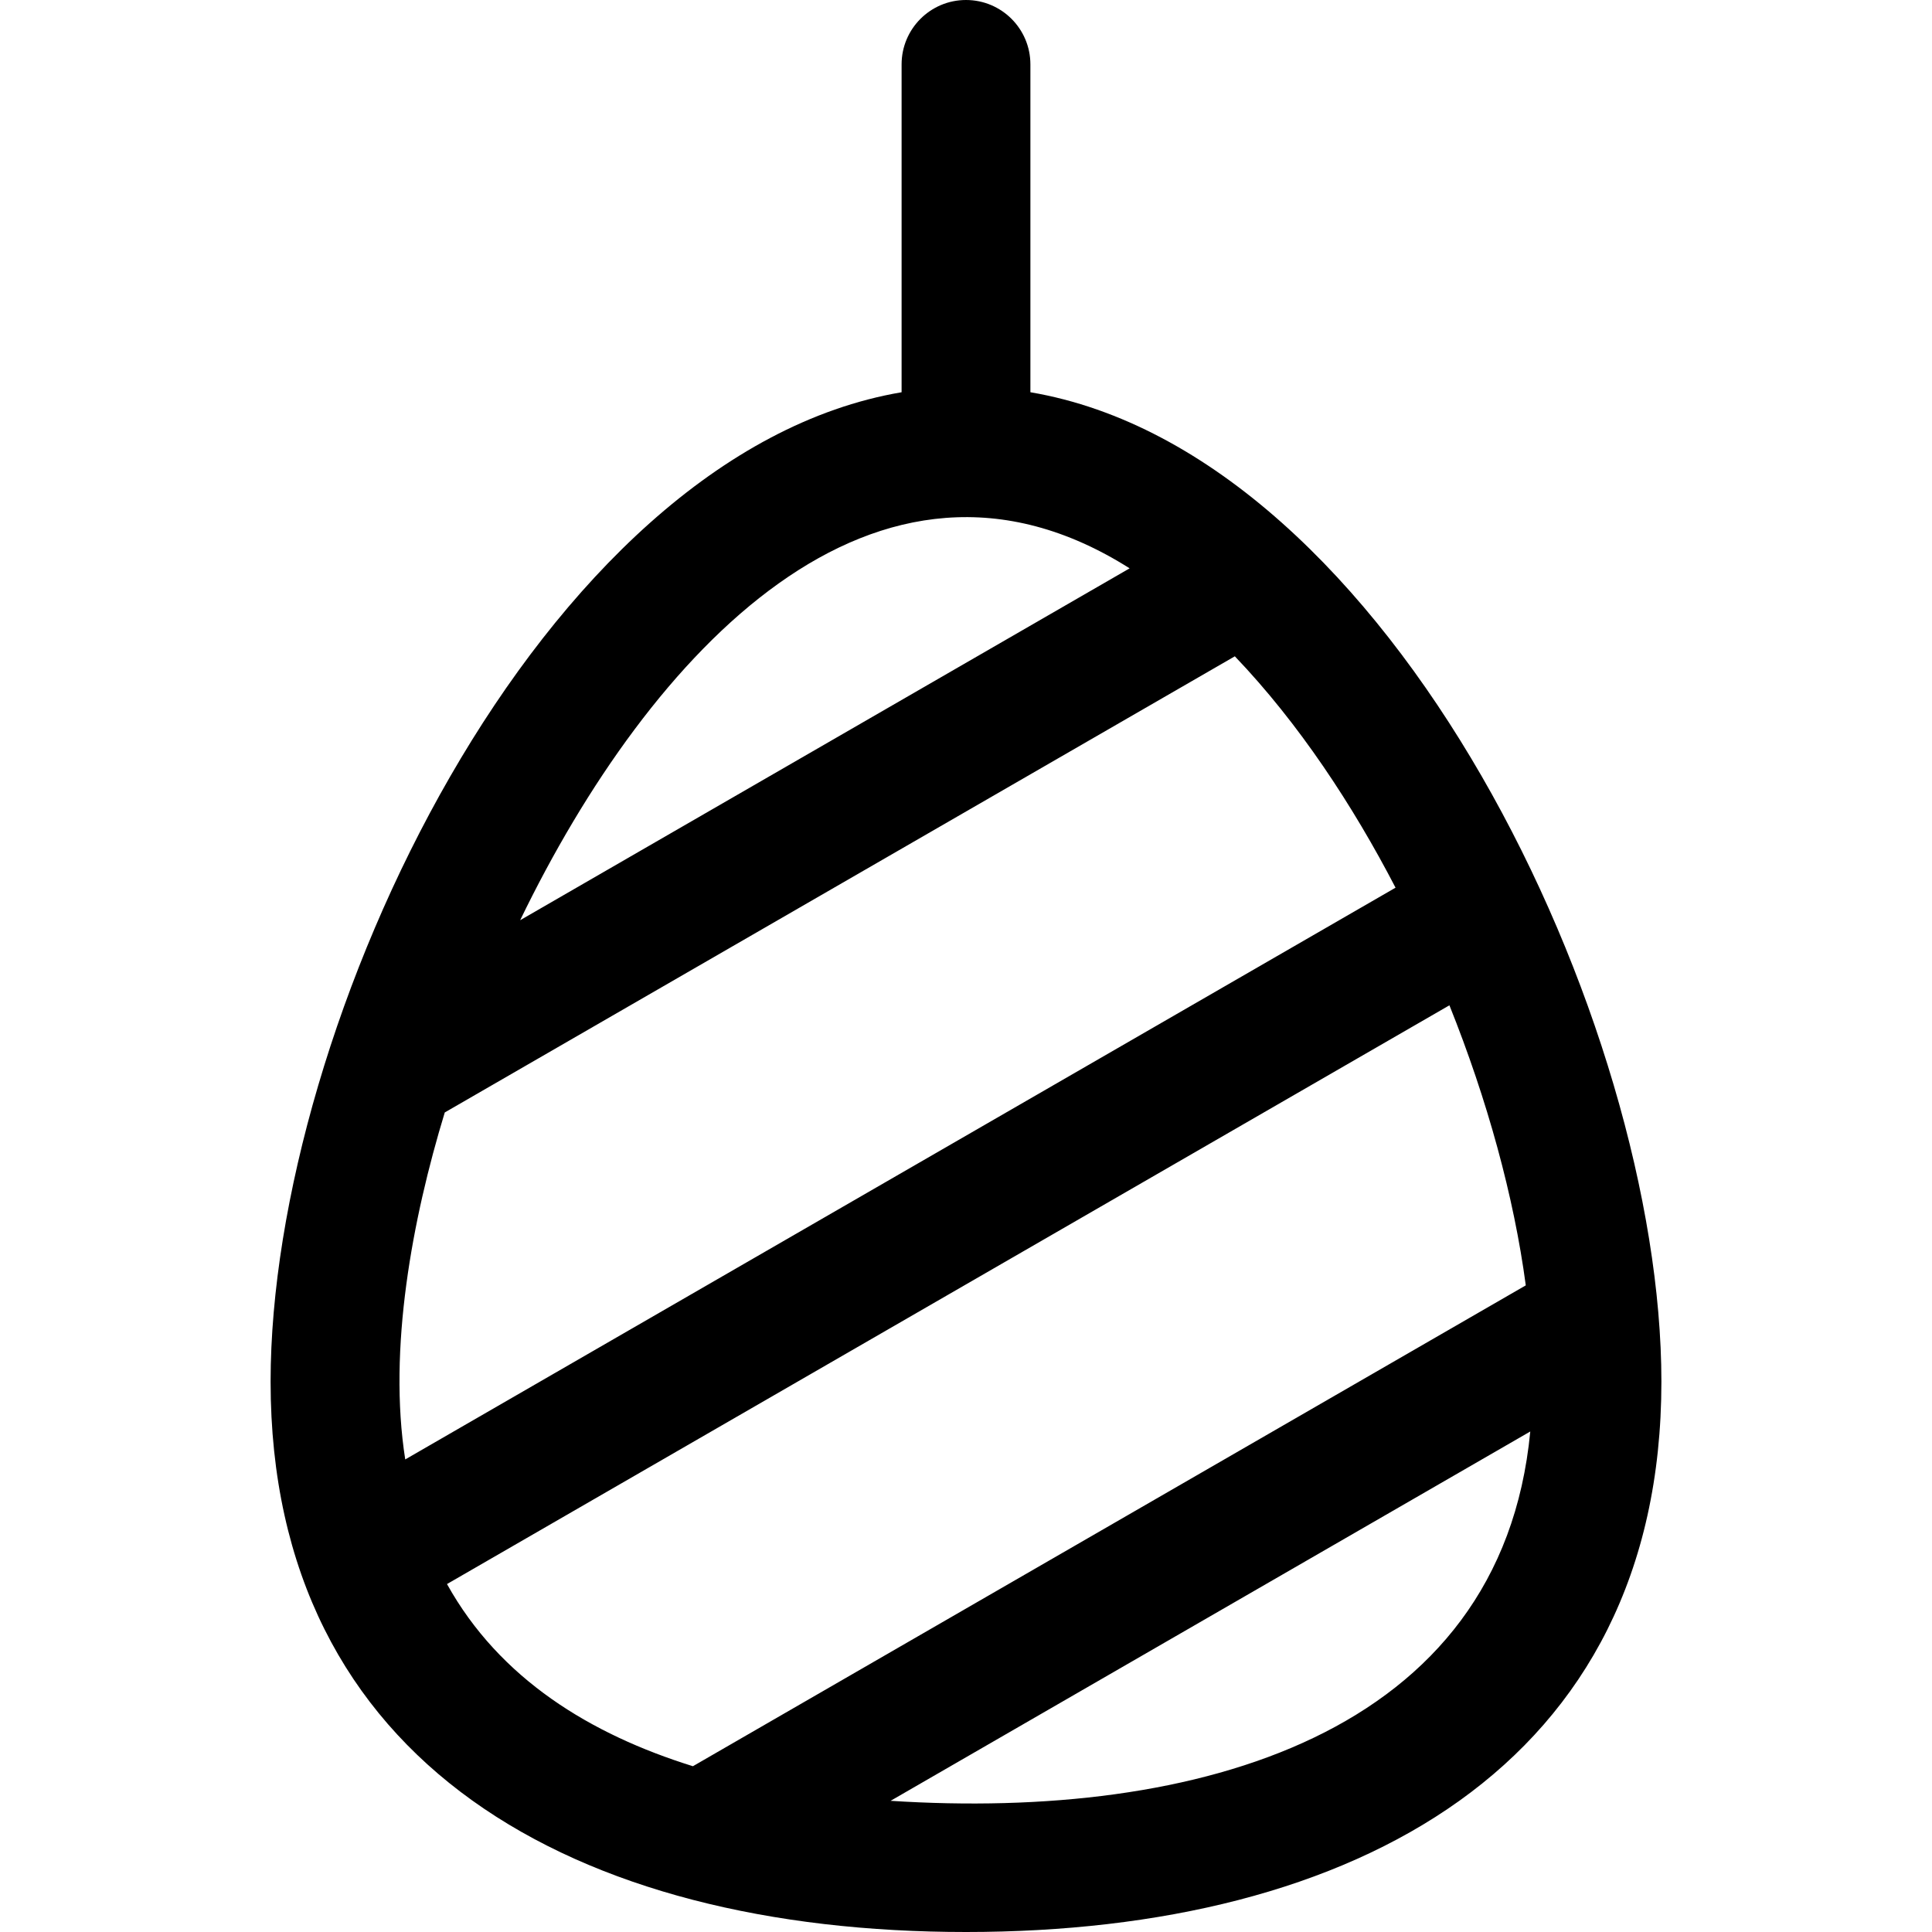 <svg xml:space="preserve" viewBox="0 0 512 512" xmlns:xlink="http://www.w3.org/1999/xlink" xmlns="http://www.w3.org/2000/svg" id="Layer_1" version="1.1" width="800px" height="800px" fill="#000000">
<g>
	<g>
		<path d="M273.066,103.947V17.067C273.066,7.641,265.425,0,255.999,0s-17.067,7.641-17.067,17.067v86.881
			C142.902,120.285,71.711,271.731,71.711,366.136C71.711,467.61,152.685,512,255.999,512c102.915,0,184.289-44.09,184.289-145.864
			C440.288,271.473,368.956,120.26,273.066,103.947z M299.362,150.615l-161.514,93.25
			C172.285,172.719,232.22,108.114,299.362,150.615z M107.392,386.765c-4.598-29.272,1.873-63.733,10.476-91.953l209.377-120.884
			c17.025,17.806,31.328,39.623,42.588,61.317L107.392,386.765z M118.459,419.79l265.652-153.374
			c10.052,25.049,17.114,50.792,20.237,74.219l-220.72,127.431C156.485,459.609,132.434,444.945,118.459,419.79z M236.017,477.234
			l169.521-97.873C397.843,460.007,316.835,482.454,236.017,477.234z"></path>
	</g>
</g>
</svg>